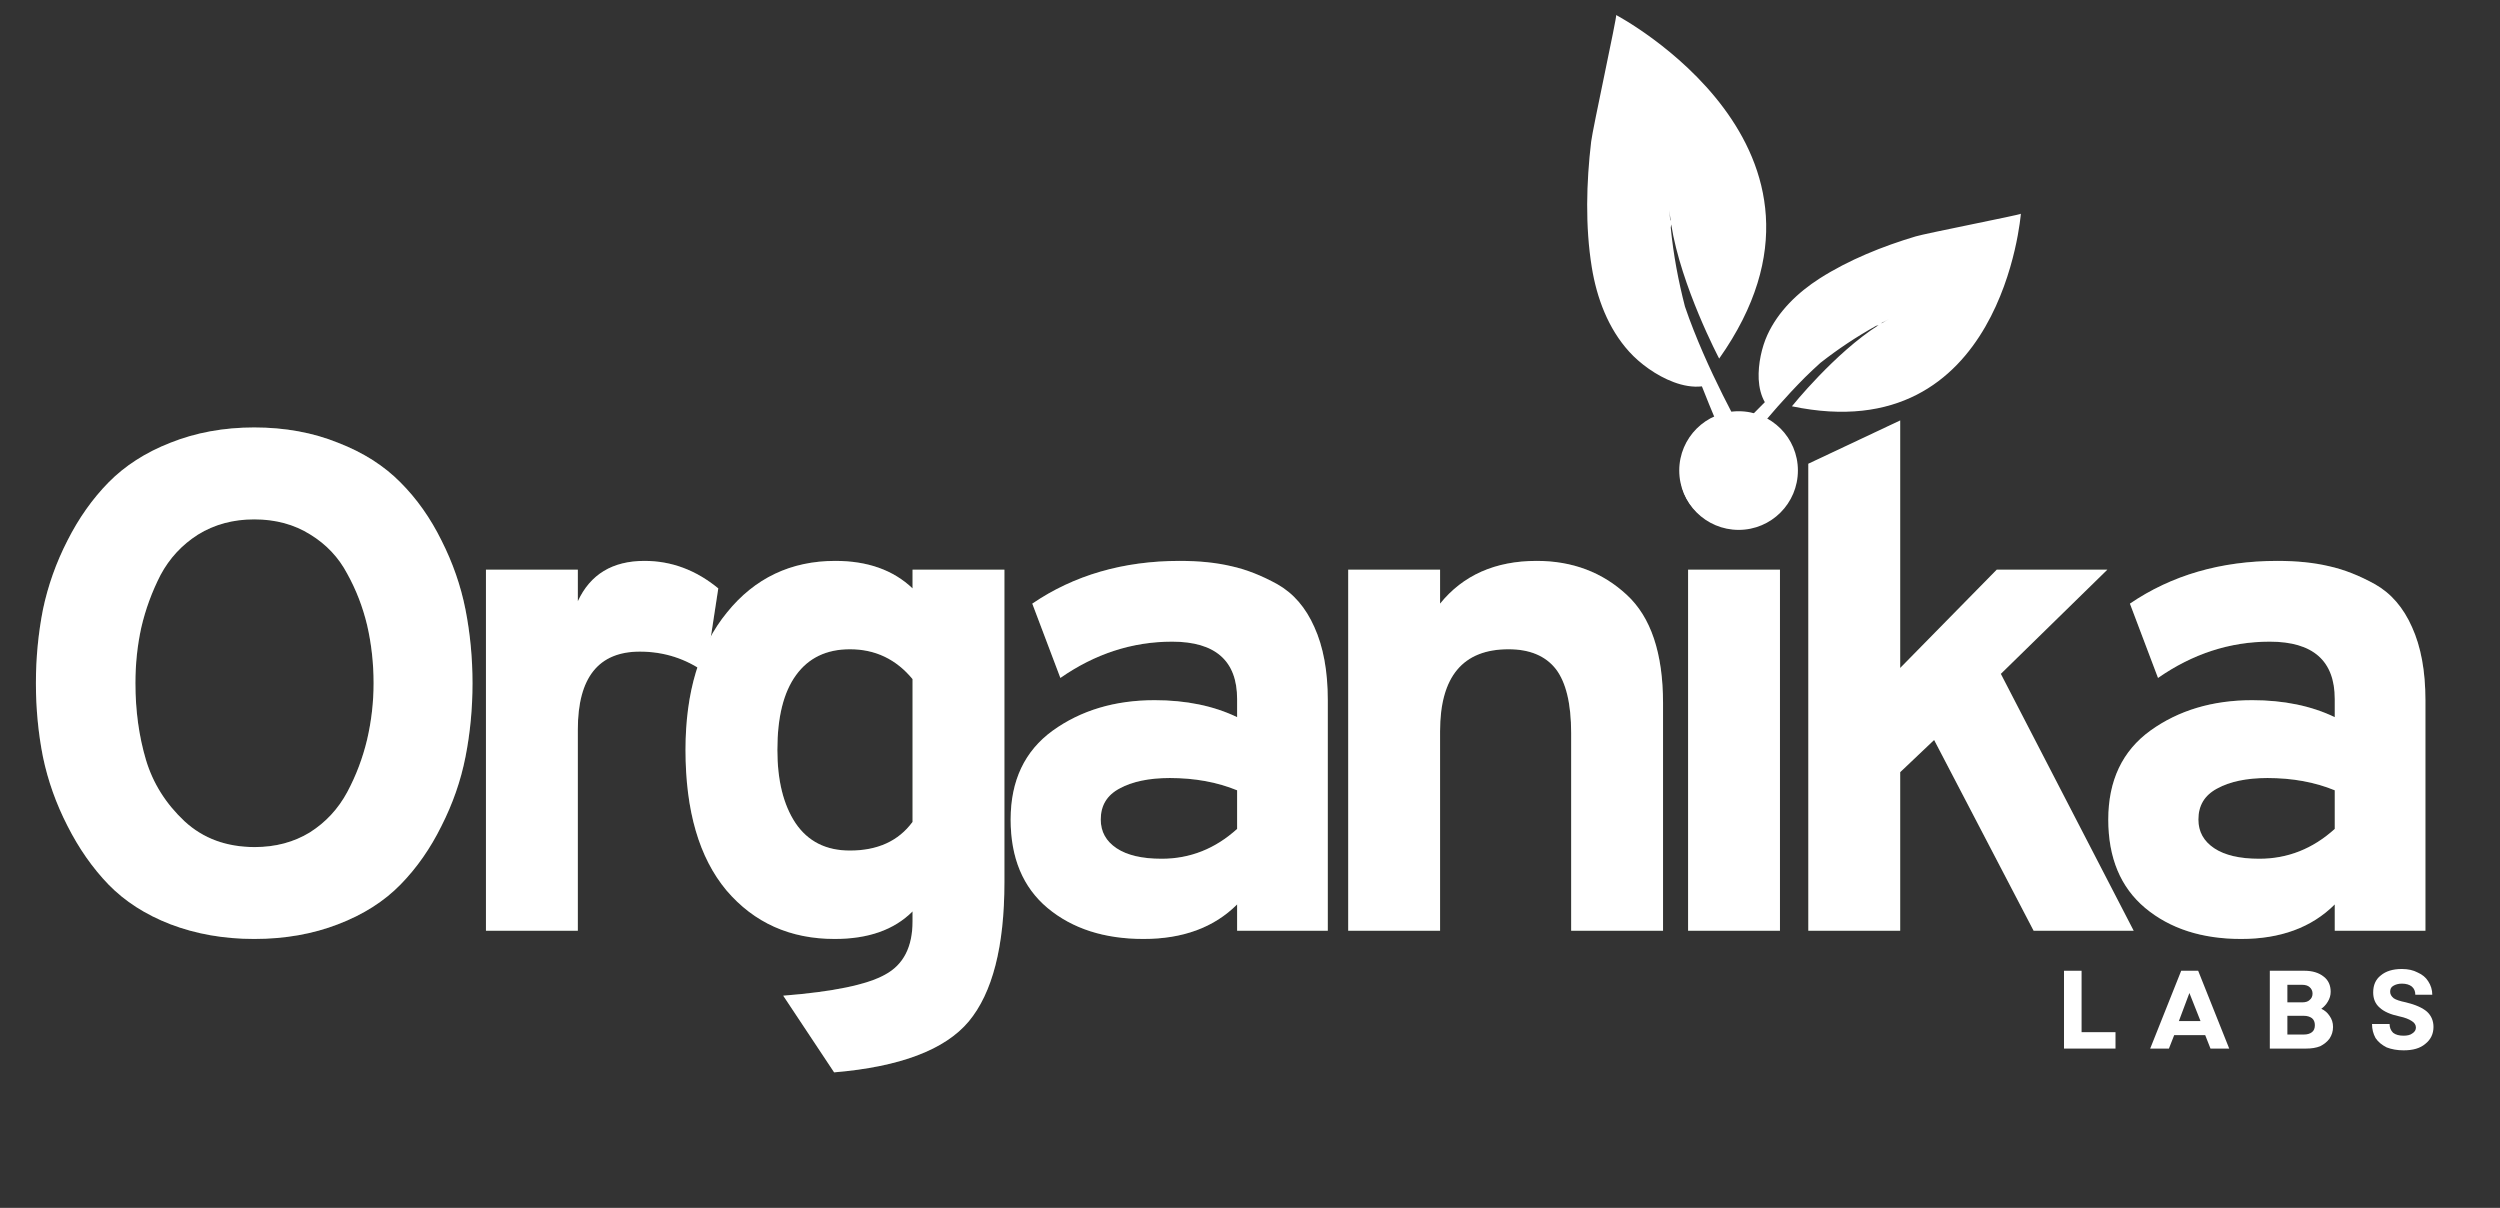 <?xml version="1.0" encoding="UTF-8"?>
<svg xmlns="http://www.w3.org/2000/svg" xmlns:xlink="http://www.w3.org/1999/xlink" width="89" zoomAndPan="magnify" viewBox="0 0 66.75 32.25" height="43" preserveAspectRatio="xMidYMid meet" version="1.2">
  <rect x="0" y="0" width="66.75" height="32.25" fill="#333333" stroke="none"/>
  <defs>
    <clipPath id="fd9273f196">
      <path d="M 0.637 11 L 13 11 L 13 26 L 0.637 26 Z M 0.637 11 "></path>
    </clipPath>
    <clipPath id="8ad971456f">
      <path d="M 0.637 11 L 13 11 L 13 26 L 0.637 26 Z M 0.637 11 "></path>
    </clipPath>
    <clipPath id="7e57ecb88d">
      <path d="M 44.836 10.98 L 48.004 10.98 L 48.004 14.148 L 44.836 14.148 Z M 44.836 10.98 "></path>
    </clipPath>
    <clipPath id="baaa8dbf92">
      <path d="M 46.422 10.98 C 45.547 10.98 44.836 11.688 44.836 12.562 C 44.836 13.438 45.547 14.148 46.422 14.148 C 47.297 14.148 48.004 13.438 48.004 12.562 C 48.004 11.688 47.297 10.98 46.422 10.98 Z M 46.422 10.98 "></path>
    </clipPath>
    <clipPath id="27e76c215e">
      <path d="M 42 0 L 54 0 L 54 13 L 42 13 Z M 42 0 "></path>
    </clipPath>
    <clipPath id="e2b46d2c8d">
      <path d="M 39.375 2.566 L 49.027 -2.969 L 56.602 10.23 L 46.949 15.766 Z M 39.375 2.566 "></path>
    </clipPath>
    <clipPath id="be2e59b4fa">
      <path d="M 39.375 2.566 L 49.027 -2.969 L 56.602 10.23 L 46.949 15.766 Z M 39.375 2.566 "></path>
    </clipPath>
  </defs>
  <g id="fe50f92e18">
    <g clip-rule="nonzero" clip-path="url(#fd9273f196)">
      <g style="fill:#81a969;fill-opacity:0.4;">
        <g transform="translate(-0.072, 24.851)">
          <path style="stroke:none" d="M 9.094 -0.172 C 8.426 0.086 7.68 0.219 6.859 0.219 C 6.047 0.219 5.301 0.086 4.625 -0.172 C 3.957 -0.43 3.406 -0.785 2.969 -1.234 C 2.539 -1.68 2.176 -2.203 1.875 -2.797 C 1.57 -3.391 1.352 -4.004 1.219 -4.641 C 1.094 -5.273 1.031 -5.93 1.031 -6.609 C 1.031 -7.285 1.094 -7.941 1.219 -8.578 C 1.352 -9.211 1.57 -9.828 1.875 -10.422 C 2.176 -11.016 2.539 -11.531 2.969 -11.969 C 3.406 -12.414 3.957 -12.77 4.625 -13.031 C 5.301 -13.301 6.047 -13.438 6.859 -13.438 C 7.68 -13.438 8.426 -13.301 9.094 -13.031 C 9.77 -12.77 10.328 -12.414 10.766 -11.969 C 11.203 -11.531 11.566 -11.016 11.859 -10.422 C 12.16 -9.828 12.375 -9.211 12.5 -8.578 C 12.625 -7.941 12.688 -7.285 12.688 -6.609 C 12.688 -5.93 12.625 -5.273 12.5 -4.641 C 12.375 -4.004 12.16 -3.391 11.859 -2.797 C 11.566 -2.203 11.203 -1.68 10.766 -1.234 C 10.328 -0.785 9.77 -0.43 9.094 -0.172 Z M 6.875 -2.234 C 7.426 -2.234 7.914 -2.363 8.344 -2.625 C 8.77 -2.895 9.102 -3.254 9.344 -3.703 C 9.582 -4.148 9.758 -4.617 9.875 -5.109 C 9.988 -5.598 10.047 -6.098 10.047 -6.609 C 10.047 -7.148 9.988 -7.664 9.875 -8.156 C 9.758 -8.645 9.582 -9.102 9.344 -9.531 C 9.113 -9.969 8.785 -10.316 8.359 -10.578 C 7.93 -10.848 7.43 -10.984 6.859 -10.984 C 6.297 -10.984 5.797 -10.848 5.359 -10.578 C 4.93 -10.305 4.598 -9.945 4.359 -9.5 C 4.129 -9.051 3.957 -8.582 3.844 -8.094 C 3.738 -7.613 3.688 -7.117 3.688 -6.609 C 3.688 -5.879 3.781 -5.195 3.969 -4.562 C 4.156 -3.938 4.5 -3.391 5 -2.922 C 5.5 -2.461 6.125 -2.234 6.875 -2.234 Z M 6.875 -2.234 "></path>
        </g>
      </g>
    </g>
    <g style="fill:#81a969;fill-opacity:0.4;">
      <g transform="translate(11.553, 24.851)">
        <path style="stroke:none" d="M 1.422 0 L 1.422 -9.641 L 3.875 -9.641 L 3.875 -8.797 C 4.207 -9.516 4.801 -9.875 5.656 -9.875 C 6.375 -9.875 7.031 -9.629 7.625 -9.141 L 7.281 -6.891 C 6.758 -7.266 6.176 -7.453 5.531 -7.453 C 4.426 -7.453 3.875 -6.758 3.875 -5.375 L 3.875 0 Z M 1.422 0 "></path>
      </g>
    </g>
    <g style="fill:#81a969;fill-opacity:0.4;">
      <g transform="translate(17.365, 24.851)">
        <path style="stroke:none" d="M 4.906 3.781 L 3.547 1.734 C 4.879 1.629 5.785 1.441 6.266 1.172 C 6.754 0.91 7 0.438 7 -0.25 L 7 -0.516 C 6.508 -0.023 5.816 0.219 4.922 0.219 C 3.734 0.219 2.77 -0.211 2.031 -1.078 C 1.301 -1.953 0.938 -3.203 0.938 -4.828 C 0.938 -6.367 1.305 -7.594 2.047 -8.5 C 2.785 -9.414 3.75 -9.875 4.938 -9.875 C 5.801 -9.875 6.488 -9.629 7 -9.141 L 7 -9.641 L 9.453 -9.641 L 9.453 -1.297 C 9.453 0.422 9.133 1.66 8.5 2.422 C 7.863 3.18 6.664 3.633 4.906 3.781 Z M 5.328 -2.141 C 6.066 -2.141 6.625 -2.395 7 -2.906 L 7 -6.719 C 6.562 -7.25 6.004 -7.516 5.328 -7.516 C 4.703 -7.516 4.223 -7.285 3.891 -6.828 C 3.555 -6.367 3.391 -5.703 3.391 -4.828 C 3.391 -4.016 3.551 -3.363 3.875 -2.875 C 4.207 -2.383 4.691 -2.141 5.328 -2.141 Z M 5.328 -2.141 "></path>
      </g>
    </g>
    <g style="fill:#81a969;fill-opacity:0.4;">
      <g transform="translate(26.14, 24.851)">
        <path style="stroke:none" d="M 6.891 0 L 6.891 -0.703 C 6.273 -0.086 5.441 0.219 4.391 0.219 C 3.348 0.219 2.492 -0.055 1.828 -0.609 C 1.172 -1.16 0.844 -1.945 0.844 -2.969 C 0.844 -4.008 1.219 -4.801 1.969 -5.344 C 2.719 -5.883 3.625 -6.156 4.688 -6.156 C 5.531 -6.156 6.266 -6.004 6.891 -5.703 L 6.891 -6.188 C 6.891 -7.207 6.312 -7.719 5.156 -7.719 C 4.094 -7.719 3.098 -7.395 2.172 -6.75 L 1.422 -8.734 C 2.535 -9.492 3.848 -9.875 5.359 -9.875 C 5.879 -9.875 6.336 -9.828 6.734 -9.734 C 7.129 -9.648 7.539 -9.488 7.969 -9.25 C 8.395 -9.008 8.723 -8.629 8.953 -8.109 C 9.191 -7.586 9.312 -6.938 9.312 -6.156 L 9.312 0 Z M 4.875 -1.922 C 5.633 -1.922 6.305 -2.188 6.891 -2.719 L 6.891 -3.75 C 6.359 -3.969 5.758 -4.078 5.094 -4.078 C 4.539 -4.078 4.094 -3.984 3.75 -3.797 C 3.414 -3.617 3.25 -3.344 3.25 -2.969 C 3.25 -2.645 3.391 -2.391 3.672 -2.203 C 3.953 -2.016 4.352 -1.922 4.875 -1.922 Z M 4.875 -1.922 "></path>
      </g>
    </g>
    <g style="fill:#81a969;fill-opacity:0.4;">
      <g transform="translate(34.575, 24.851)">
        <path style="stroke:none" d="M 7.375 0 L 7.375 -5.281 C 7.375 -6.062 7.238 -6.629 6.969 -6.984 C 6.695 -7.336 6.273 -7.516 5.703 -7.516 C 4.484 -7.516 3.875 -6.785 3.875 -5.328 L 3.875 0 L 1.422 0 L 1.422 -9.641 L 3.875 -9.641 L 3.875 -8.734 C 4.488 -9.492 5.348 -9.875 6.453 -9.875 C 7.41 -9.875 8.211 -9.57 8.859 -8.969 C 9.504 -8.375 9.828 -7.41 9.828 -6.078 L 9.828 0 Z M 7.375 0 "></path>
      </g>
    </g>
    <g style="fill:#81a969;fill-opacity:0.4;">
      <g transform="translate(43.634, 24.851)">
        <path style="stroke:none" d="M 2.656 -10.781 C 2.27 -10.781 1.938 -10.922 1.656 -11.203 C 1.375 -11.484 1.234 -11.816 1.234 -12.203 C 1.234 -12.598 1.367 -12.93 1.641 -13.203 C 1.922 -13.484 2.258 -13.625 2.656 -13.625 C 3.062 -13.625 3.398 -13.488 3.672 -13.219 C 3.953 -12.945 4.094 -12.609 4.094 -12.203 C 4.094 -11.805 3.953 -11.469 3.672 -11.188 C 3.398 -10.914 3.062 -10.781 2.656 -10.781 Z M 1.438 0 L 1.438 -9.641 L 3.891 -9.641 L 3.891 0 Z M 1.438 0 "></path>
      </g>
    </g>
    <g style="fill:#81a969;fill-opacity:0.4;">
      <g transform="translate(46.86, 24.851)">
        <path style="stroke:none" d="M 10.109 0 L 7.438 0 L 4.781 -5.094 L 3.875 -4.234 L 3.875 0 L 1.422 0 L 1.422 -12.469 L 3.875 -13.625 L 3.875 -7.016 L 6.453 -9.641 L 9.406 -9.641 L 6.562 -6.859 Z M 10.109 0 "></path>
      </g>
    </g>
    <g style="fill:#81a969;fill-opacity:0.4;">
      <g transform="translate(55.447, 24.851)">
        <path style="stroke:none" d="M 6.891 0 L 6.891 -0.703 C 6.273 -0.086 5.441 0.219 4.391 0.219 C 3.348 0.219 2.492 -0.055 1.828 -0.609 C 1.172 -1.16 0.844 -1.945 0.844 -2.969 C 0.844 -4.008 1.219 -4.801 1.969 -5.344 C 2.719 -5.883 3.625 -6.156 4.688 -6.156 C 5.531 -6.156 6.266 -6.004 6.891 -5.703 L 6.891 -6.188 C 6.891 -7.207 6.312 -7.719 5.156 -7.719 C 4.094 -7.719 3.098 -7.395 2.172 -6.75 L 1.422 -8.734 C 2.535 -9.492 3.848 -9.875 5.359 -9.875 C 5.879 -9.875 6.336 -9.828 6.734 -9.734 C 7.129 -9.648 7.539 -9.488 7.969 -9.25 C 8.395 -9.008 8.723 -8.629 8.953 -8.109 C 9.191 -7.586 9.312 -6.938 9.312 -6.156 L 9.312 0 Z M 4.875 -1.922 C 5.633 -1.922 6.305 -2.188 6.891 -2.719 L 6.891 -3.75 C 6.359 -3.969 5.758 -4.078 5.094 -4.078 C 4.539 -4.078 4.094 -3.984 3.75 -3.797 C 3.414 -3.617 3.25 -3.344 3.25 -2.969 C 3.25 -2.645 3.391 -2.391 3.672 -2.203 C 3.953 -2.016 4.352 -1.922 4.875 -1.922 Z M 4.875 -1.922 "></path>
      </g>
    </g>
    <g clip-rule="nonzero" clip-path="url(#8ad971456f)">
      <g style="fill:#ffffff;fill-opacity:1;">
        <g transform="translate(-0.072, 24.851)">
          <path style="stroke:none" d="M 9.094 -0.172 C 8.426 0.086 7.68 0.219 6.859 0.219 C 6.047 0.219 5.301 0.086 4.625 -0.172 C 3.957 -0.43 3.406 -0.785 2.969 -1.234 C 2.539 -1.68 2.176 -2.203 1.875 -2.797 C 1.57 -3.391 1.352 -4.004 1.219 -4.641 C 1.094 -5.273 1.031 -5.93 1.031 -6.609 C 1.031 -7.285 1.094 -7.941 1.219 -8.578 C 1.352 -9.211 1.57 -9.828 1.875 -10.422 C 2.176 -11.016 2.539 -11.531 2.969 -11.969 C 3.406 -12.414 3.957 -12.77 4.625 -13.031 C 5.301 -13.301 6.047 -13.438 6.859 -13.438 C 7.68 -13.438 8.426 -13.301 9.094 -13.031 C 9.77 -12.77 10.328 -12.414 10.766 -11.969 C 11.203 -11.531 11.566 -11.016 11.859 -10.422 C 12.16 -9.828 12.375 -9.211 12.5 -8.578 C 12.625 -7.941 12.688 -7.285 12.688 -6.609 C 12.688 -5.93 12.625 -5.273 12.5 -4.641 C 12.375 -4.004 12.16 -3.391 11.859 -2.797 C 11.566 -2.203 11.203 -1.68 10.766 -1.234 C 10.328 -0.785 9.77 -0.43 9.094 -0.172 Z M 6.875 -2.234 C 7.426 -2.234 7.914 -2.363 8.344 -2.625 C 8.77 -2.895 9.102 -3.254 9.344 -3.703 C 9.582 -4.148 9.758 -4.617 9.875 -5.109 C 9.988 -5.598 10.047 -6.098 10.047 -6.609 C 10.047 -7.148 9.988 -7.664 9.875 -8.156 C 9.758 -8.645 9.582 -9.102 9.344 -9.531 C 9.113 -9.969 8.785 -10.316 8.359 -10.578 C 7.93 -10.848 7.43 -10.984 6.859 -10.984 C 6.297 -10.984 5.797 -10.848 5.359 -10.578 C 4.93 -10.305 4.598 -9.945 4.359 -9.5 C 4.129 -9.051 3.957 -8.582 3.844 -8.094 C 3.738 -7.613 3.688 -7.117 3.688 -6.609 C 3.688 -5.879 3.781 -5.195 3.969 -4.562 C 4.156 -3.938 4.5 -3.391 5 -2.922 C 5.5 -2.461 6.125 -2.234 6.875 -2.234 Z M 6.875 -2.234 "></path>
        </g>
      </g>
    </g>
    <g style="fill:#ffffff;fill-opacity:1;">
      <g transform="translate(11.553, 24.851)">
        <path style="stroke:none" d="M 1.422 0 L 1.422 -9.641 L 3.875 -9.641 L 3.875 -8.797 C 4.207 -9.516 4.801 -9.875 5.656 -9.875 C 6.375 -9.875 7.031 -9.629 7.625 -9.141 L 7.281 -6.891 C 6.758 -7.266 6.176 -7.453 5.531 -7.453 C 4.426 -7.453 3.875 -6.758 3.875 -5.375 L 3.875 0 Z M 1.422 0 "></path>
      </g>
    </g>
    <g style="fill:#ffffff;fill-opacity:1;">
      <g transform="translate(17.365, 24.851)">
        <path style="stroke:none" d="M 4.906 3.781 L 3.547 1.734 C 4.879 1.629 5.785 1.441 6.266 1.172 C 6.754 0.91 7 0.438 7 -0.25 L 7 -0.516 C 6.508 -0.023 5.816 0.219 4.922 0.219 C 3.734 0.219 2.77 -0.211 2.031 -1.078 C 1.301 -1.953 0.938 -3.203 0.938 -4.828 C 0.938 -6.367 1.305 -7.594 2.047 -8.5 C 2.785 -9.414 3.75 -9.875 4.938 -9.875 C 5.801 -9.875 6.488 -9.629 7 -9.141 L 7 -9.641 L 9.453 -9.641 L 9.453 -1.297 C 9.453 0.422 9.133 1.66 8.5 2.422 C 7.863 3.18 6.664 3.633 4.906 3.781 Z M 5.328 -2.141 C 6.066 -2.141 6.625 -2.395 7 -2.906 L 7 -6.719 C 6.562 -7.25 6.004 -7.516 5.328 -7.516 C 4.703 -7.516 4.223 -7.285 3.891 -6.828 C 3.555 -6.367 3.391 -5.703 3.391 -4.828 C 3.391 -4.016 3.551 -3.363 3.875 -2.875 C 4.207 -2.383 4.691 -2.141 5.328 -2.141 Z M 5.328 -2.141 "></path>
      </g>
    </g>
    <g style="fill:#ffffff;fill-opacity:1;">
      <g transform="translate(26.14, 24.851)">
        <path style="stroke:none" d="M 6.891 0 L 6.891 -0.703 C 6.273 -0.086 5.441 0.219 4.391 0.219 C 3.348 0.219 2.492 -0.055 1.828 -0.609 C 1.172 -1.16 0.844 -1.945 0.844 -2.969 C 0.844 -4.008 1.219 -4.801 1.969 -5.344 C 2.719 -5.883 3.625 -6.156 4.688 -6.156 C 5.531 -6.156 6.266 -6.004 6.891 -5.703 L 6.891 -6.188 C 6.891 -7.207 6.312 -7.719 5.156 -7.719 C 4.094 -7.719 3.098 -7.395 2.172 -6.75 L 1.422 -8.734 C 2.535 -9.492 3.848 -9.875 5.359 -9.875 C 5.879 -9.875 6.336 -9.828 6.734 -9.734 C 7.129 -9.648 7.539 -9.488 7.969 -9.25 C 8.395 -9.008 8.723 -8.629 8.953 -8.109 C 9.191 -7.586 9.312 -6.938 9.312 -6.156 L 9.312 0 Z M 4.875 -1.922 C 5.633 -1.922 6.305 -2.188 6.891 -2.719 L 6.891 -3.75 C 6.359 -3.969 5.758 -4.078 5.094 -4.078 C 4.539 -4.078 4.094 -3.984 3.75 -3.797 C 3.414 -3.617 3.25 -3.344 3.25 -2.969 C 3.25 -2.645 3.391 -2.391 3.672 -2.203 C 3.953 -2.016 4.352 -1.922 4.875 -1.922 Z M 4.875 -1.922 "></path>
      </g>
    </g>
    <g style="fill:#ffffff;fill-opacity:1;">
      <g transform="translate(34.575, 24.851)">
        <path style="stroke:none" d="M 7.375 0 L 7.375 -5.281 C 7.375 -6.062 7.238 -6.629 6.969 -6.984 C 6.695 -7.336 6.273 -7.516 5.703 -7.516 C 4.484 -7.516 3.875 -6.785 3.875 -5.328 L 3.875 0 L 1.422 0 L 1.422 -9.641 L 3.875 -9.641 L 3.875 -8.734 C 4.488 -9.492 5.348 -9.875 6.453 -9.875 C 7.41 -9.875 8.211 -9.57 8.859 -8.969 C 9.504 -8.375 9.828 -7.41 9.828 -6.078 L 9.828 0 Z M 7.375 0 "></path>
      </g>
    </g>
    <g style="fill:#ffffff;fill-opacity:1;">
      <g transform="translate(43.634, 24.851)">
        <path style="stroke:none" d="M 2.656 -10.781 C 2.27 -10.781 1.938 -10.922 1.656 -11.203 C 1.375 -11.484 1.234 -11.816 1.234 -12.203 C 1.234 -12.598 1.367 -12.93 1.641 -13.203 C 1.922 -13.484 2.258 -13.625 2.656 -13.625 C 3.062 -13.625 3.398 -13.488 3.672 -13.219 C 3.953 -12.945 4.094 -12.609 4.094 -12.203 C 4.094 -11.805 3.953 -11.469 3.672 -11.188 C 3.398 -10.914 3.062 -10.781 2.656 -10.781 Z M 1.438 0 L 1.438 -9.641 L 3.891 -9.641 L 3.891 0 Z M 1.438 0 "></path>
      </g>
    </g>
    <g style="fill:#ffffff;fill-opacity:1;">
      <g transform="translate(46.86, 24.851)">
        <path style="stroke:none" d="M 10.109 0 L 7.438 0 L 4.781 -5.094 L 3.875 -4.234 L 3.875 0 L 1.422 0 L 1.422 -12.469 L 3.875 -13.625 L 3.875 -7.016 L 6.453 -9.641 L 9.406 -9.641 L 6.562 -6.859 Z M 10.109 0 "></path>
      </g>
    </g>
    <g style="fill:#ffffff;fill-opacity:1;">
      <g transform="translate(55.447, 24.851)">
        <path style="stroke:none" d="M 6.891 0 L 6.891 -0.703 C 6.273 -0.086 5.441 0.219 4.391 0.219 C 3.348 0.219 2.492 -0.055 1.828 -0.609 C 1.172 -1.16 0.844 -1.945 0.844 -2.969 C 0.844 -4.008 1.219 -4.801 1.969 -5.344 C 2.719 -5.883 3.625 -6.156 4.688 -6.156 C 5.531 -6.156 6.266 -6.004 6.891 -5.703 L 6.891 -6.188 C 6.891 -7.207 6.312 -7.719 5.156 -7.719 C 4.094 -7.719 3.098 -7.395 2.172 -6.75 L 1.422 -8.734 C 2.535 -9.492 3.848 -9.875 5.359 -9.875 C 5.879 -9.875 6.336 -9.828 6.734 -9.734 C 7.129 -9.648 7.539 -9.488 7.969 -9.25 C 8.395 -9.008 8.723 -8.629 8.953 -8.109 C 9.191 -7.586 9.312 -6.938 9.312 -6.156 L 9.312 0 Z M 4.875 -1.922 C 5.633 -1.922 6.305 -2.188 6.891 -2.719 L 6.891 -3.75 C 6.359 -3.969 5.758 -4.078 5.094 -4.078 C 4.539 -4.078 4.094 -3.984 3.75 -3.797 C 3.414 -3.617 3.25 -3.344 3.25 -2.969 C 3.25 -2.645 3.391 -2.391 3.672 -2.203 C 3.953 -2.016 4.352 -1.922 4.875 -1.922 Z M 4.875 -1.922 "></path>
      </g>
    </g>
    <g clip-rule="nonzero" clip-path="url(#7e57ecb88d)">
      <g clip-rule="nonzero" clip-path="url(#baaa8dbf92)">
        <path style=" stroke:none;fill-rule:nonzero;fill:#ffffff;fill-opacity:1;" d="M 44.836 10.98 L 48.004 10.98 L 48.004 14.148 L 44.836 14.148 Z M 44.836 10.98 "></path>
      </g>
    </g>
    <g clip-rule="nonzero" clip-path="url(#27e76c215e)">
      <g clip-rule="nonzero" clip-path="url(#e2b46d2c8d)">
        <g clip-rule="nonzero" clip-path="url(#be2e59b4fa)">
          <path style=" stroke:none;fill-rule:nonzero;fill:#ffffff;fill-opacity:1;" d="M 50.254 8.625 C 50.246 8.625 50.238 8.625 50.227 8.629 C 50.297 8.59 50.363 8.555 50.434 8.52 C 50.375 8.551 50.312 8.586 50.254 8.625 Z M 44.574 5.613 C 44.582 5.695 44.59 5.781 44.602 5.863 C 44.602 5.875 44.598 5.883 44.594 5.895 C 44.586 5.801 44.582 5.707 44.574 5.613 Z M 51.148 6.312 C 50.27 6.574 49.363 6.938 48.586 7.434 C 48 7.809 47.477 8.312 47.188 8.945 C 47.043 9.262 46.938 9.711 46.957 10.125 C 46.969 10.348 47.02 10.562 47.121 10.738 C 46.91 10.949 46.715 11.148 46.547 11.324 C 46.516 11.359 46.484 11.391 46.457 11.422 C 46.391 11.305 46.32 11.172 46.242 11.023 C 45.934 10.434 45.543 9.637 45.219 8.812 C 45.137 8.605 45.059 8.395 44.988 8.184 C 44.812 7.5 44.68 6.805 44.609 6.078 C 44.613 6.059 44.613 6.039 44.617 6.02 C 44.617 6.012 44.621 6 44.621 5.992 C 44.883 7.645 45.902 9.574 45.902 9.574 C 49.875 3.945 43.152 0.402 43.152 0.402 C 43.176 0.445 42.523 3.445 42.484 3.781 C 42.355 4.875 42.324 6.043 42.5 7.133 C 42.633 7.957 42.938 8.773 43.5 9.391 C 43.777 9.699 44.223 10.031 44.688 10.203 C 44.938 10.297 45.199 10.344 45.441 10.316 C 45.57 10.648 45.699 10.957 45.812 11.227 C 45.918 11.477 46.031 11.719 46.137 11.969 C 46.16 12.02 46.188 12.066 46.23 12.102 C 46.273 12.137 46.332 12.152 46.387 12.133 C 46.426 12.117 46.453 12.082 46.48 12.047 C 46.602 11.895 46.723 11.738 46.844 11.586 C 47.195 11.156 47.676 10.594 48.199 10.07 C 48.332 9.941 48.469 9.809 48.605 9.688 C 49.07 9.324 49.559 8.996 50.094 8.699 C 50.109 8.695 50.125 8.691 50.137 8.688 C 50.148 8.684 50.152 8.684 50.16 8.68 C 48.984 9.426 47.844 10.848 47.844 10.848 C 53.469 12.027 53.957 5.707 53.957 5.707 C 53.953 5.734 51.418 6.23 51.148 6.312 "></path>
        </g>
      </g>
    </g>
    <g style="fill:#ffffff;fill-opacity:1;">
      <g transform="translate(54.859, 27.997)">
        <path style="stroke:none" d="M 0.25 0 L 0.25 -2.078 L 0.719 -2.078 L 0.719 -0.438 L 1.625 -0.438 L 1.625 0 Z M 0.25 0 "></path>
      </g>
    </g>
    <g style="fill:#ffffff;fill-opacity:1;">
      <g transform="translate(57.379, 27.997)">
        <path style="stroke:none" d="M 0.031 0 L 0.859 -2.078 L 1.312 -2.078 L 2.141 0 L 1.641 0 L 1.5 -0.359 L 0.672 -0.359 L 0.531 0 Z M 0.797 -0.734 L 1.375 -0.734 L 1.078 -1.484 Z M 0.797 -0.734 "></path>
      </g>
    </g>
    <g style="fill:#ffffff;fill-opacity:1;">
      <g transform="translate(60.354, 27.997)">
        <path style="stroke:none" d="M 0.25 0 L 0.25 -2.078 L 1.172 -2.078 C 1.391 -2.078 1.562 -2.023 1.688 -1.922 C 1.812 -1.828 1.875 -1.691 1.875 -1.516 C 1.875 -1.422 1.848 -1.332 1.797 -1.25 C 1.754 -1.176 1.695 -1.113 1.625 -1.062 C 1.719 -1.02 1.789 -0.957 1.844 -0.875 C 1.906 -0.789 1.938 -0.691 1.938 -0.578 C 1.938 -0.461 1.906 -0.359 1.844 -0.266 C 1.781 -0.18 1.695 -0.113 1.594 -0.062 C 1.488 -0.02 1.363 0 1.219 0 Z M 0.719 -0.375 L 1.156 -0.375 C 1.25 -0.375 1.32 -0.395 1.375 -0.438 C 1.426 -0.477 1.453 -0.539 1.453 -0.625 C 1.453 -0.707 1.426 -0.77 1.375 -0.812 C 1.32 -0.852 1.25 -0.875 1.156 -0.875 L 0.719 -0.875 Z M 0.719 -1.234 L 1.109 -1.234 C 1.203 -1.234 1.27 -1.254 1.312 -1.297 C 1.363 -1.336 1.391 -1.395 1.391 -1.469 C 1.391 -1.539 1.363 -1.598 1.312 -1.641 C 1.27 -1.68 1.203 -1.703 1.109 -1.703 L 0.719 -1.703 Z M 0.719 -1.234 "></path>
      </g>
    </g>
    <g style="fill:#ffffff;fill-opacity:1;">
      <g transform="translate(63.208, 27.997)">
        <path style="stroke:none" d="M 0.969 0.047 C 0.801 0.047 0.648 0.02 0.516 -0.031 C 0.391 -0.094 0.289 -0.176 0.219 -0.281 C 0.156 -0.395 0.125 -0.52 0.125 -0.656 L 0.594 -0.656 C 0.594 -0.562 0.625 -0.484 0.688 -0.422 C 0.758 -0.367 0.852 -0.344 0.969 -0.344 C 1.07 -0.344 1.148 -0.363 1.203 -0.406 C 1.266 -0.445 1.297 -0.5 1.297 -0.562 C 1.297 -0.633 1.258 -0.691 1.188 -0.734 C 1.113 -0.785 1.004 -0.828 0.859 -0.859 C 0.617 -0.91 0.441 -0.988 0.328 -1.094 C 0.211 -1.195 0.156 -1.332 0.156 -1.5 C 0.156 -1.695 0.223 -1.848 0.359 -1.953 C 0.492 -2.066 0.68 -2.125 0.922 -2.125 C 1.086 -2.125 1.227 -2.094 1.344 -2.031 C 1.469 -1.977 1.562 -1.898 1.625 -1.797 C 1.695 -1.691 1.734 -1.57 1.734 -1.438 L 1.281 -1.438 C 1.281 -1.531 1.25 -1.602 1.188 -1.656 C 1.125 -1.707 1.035 -1.734 0.922 -1.734 C 0.828 -1.734 0.75 -1.711 0.688 -1.672 C 0.633 -1.641 0.609 -1.586 0.609 -1.516 C 0.609 -1.453 0.641 -1.395 0.703 -1.344 C 0.766 -1.301 0.875 -1.266 1.031 -1.234 C 1.289 -1.172 1.477 -1.086 1.594 -0.984 C 1.707 -0.879 1.766 -0.742 1.766 -0.578 C 1.766 -0.391 1.691 -0.238 1.547 -0.125 C 1.41 -0.008 1.219 0.047 0.969 0.047 Z M 0.969 0.047 "></path>
      </g>
    </g>
  </g>
</svg>

